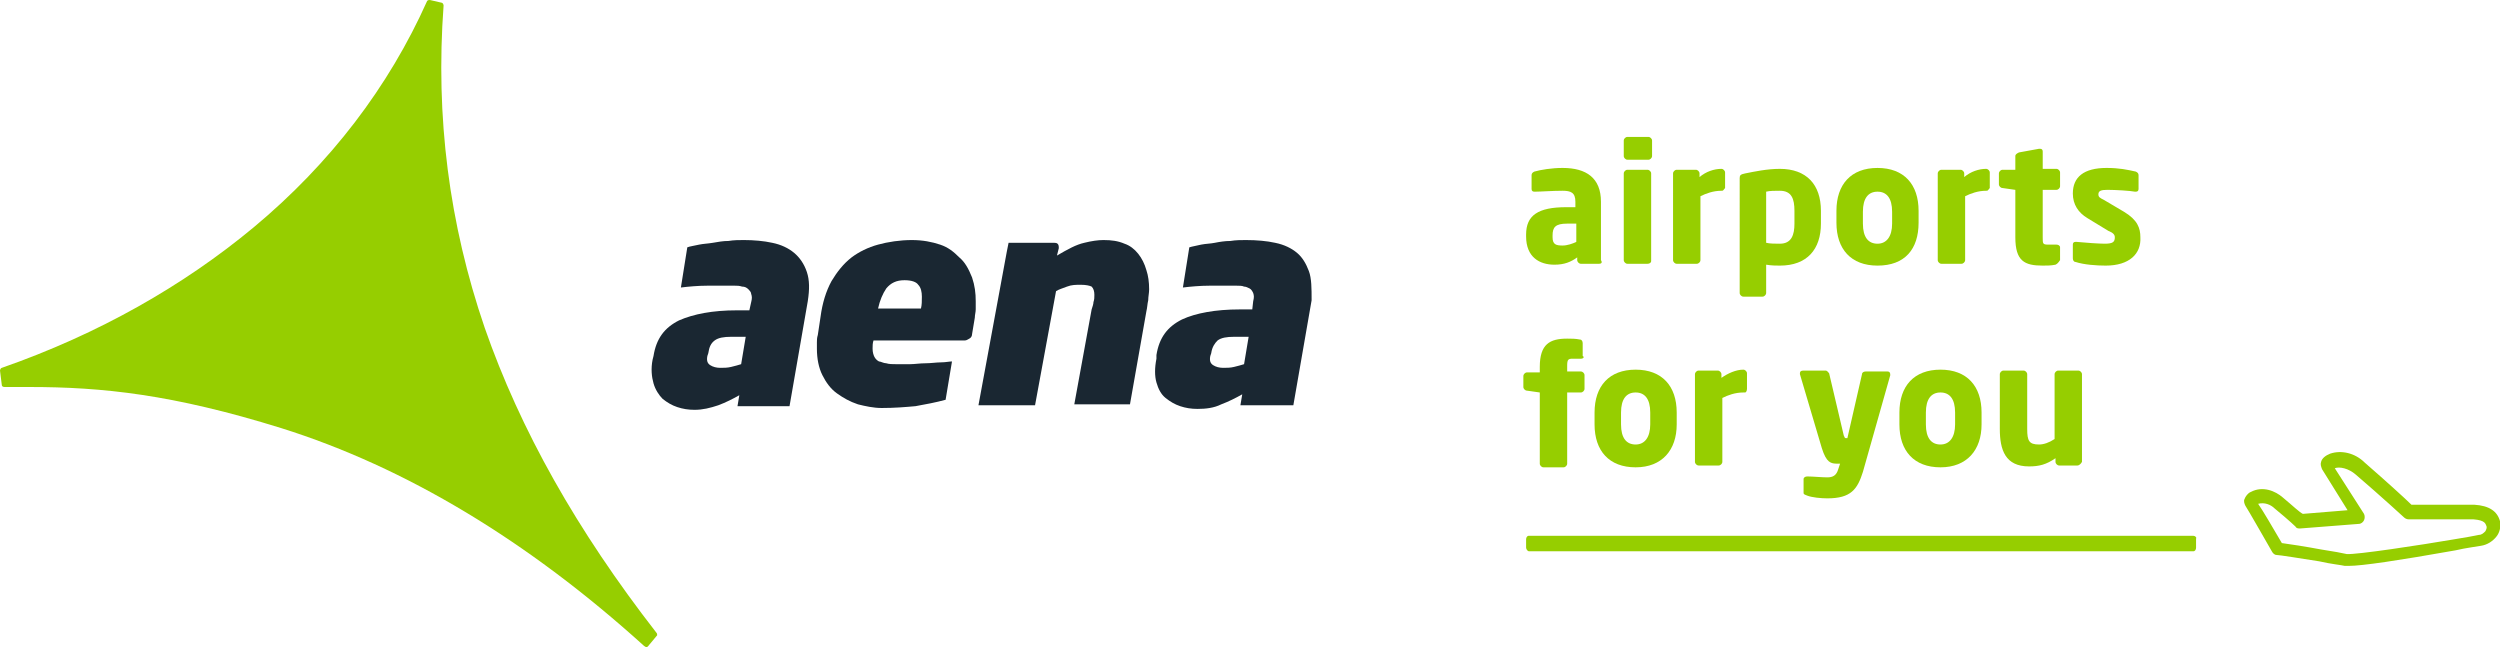 <?xml version="1.0" encoding="utf-8"?>
<!-- Generator: Adobe Illustrator 27.2.0, SVG Export Plug-In . SVG Version: 6.00 Build 0)  -->
<svg version="1.1" id="_x3C_Capa_x3E_" xmlns="http://www.w3.org/2000/svg" xmlns:xlink="http://www.w3.org/1999/xlink" x="0px"
	 y="0px" viewBox="0 0 273.9 70.9" style="enable-background:new 0 0 273.9 70.9;" xml:space="preserve">
<style type="text/css">
	.st0{clip-path:url(#SVGID_00000007423449436771975150000013608064390726543270_);fill:#1A2732;}
	.st1{clip-path:url(#SVGID_00000109730147802816600170000006647797966379312795_);fill:#1A2732;}
	.st2{clip-path:url(#SVGID_00000079485781826065194020000016358255454885329546_);fill:#1A2732;}
	.st3{clip-path:url(#SVGID_00000002357329003651792570000003550051530730674105_);fill:#1A2732;}
	.st4{clip-path:url(#SVGID_00000115515381538539705090000008702922439014358146_);fill:#96CE00;}
	.st5{clip-path:url(#SVGID_00000150784184133360298910000007663069575429183887_);fill:#96CE00;}
	.st6{clip-path:url(#SVGID_00000093165123847221182170000008375501160094356648_);fill:#96CE00;}
	.st7{clip-path:url(#SVGID_00000095322405989438919050000014704175442986070951_);fill:#96CE00;}
	.st8{clip-path:url(#SVGID_00000067222306130782347150000000613573517738673074_);fill:#96CE00;}
	.st9{clip-path:url(#SVGID_00000106863475208179362990000005605054856293446278_);fill:#96CE00;}
	.st10{clip-path:url(#SVGID_00000060000746328020130230000000444645288220297112_);fill:#96CE00;}
	.st11{clip-path:url(#SVGID_00000040545228634677111620000012746466663637176717_);fill:#96CE00;}
	.st12{clip-path:url(#SVGID_00000111159329632452733290000001693873067152148865_);fill:#96CE00;}
	.st13{clip-path:url(#SVGID_00000127725972525255732370000005938346166934699433_);fill:#96CE00;}
	.st14{clip-path:url(#SVGID_00000109734376951616752180000006392541952062975382_);fill:#96CE00;}
	.st15{clip-path:url(#SVGID_00000063614376635205258990000012886227008416257706_);fill:#96CE00;}
	.st16{clip-path:url(#SVGID_00000053511610684828101150000007900748315375524997_);fill:#96CE00;}
	.st17{clip-path:url(#SVGID_00000025423226897318000330000016056317717153657497_);fill:#96CE00;}
	.st18{clip-path:url(#SVGID_00000140722502845271539750000002185262217741505203_);fill:#96CE00;}
	.st19{clip-path:url(#SVGID_00000047749435865082157410000015192648701158941568_);fill:#96CE00;}
	.st20{clip-path:url(#SVGID_00000035511126170225783840000017905664503667873980_);fill:#96CE00;}
</style>
<g>
	<g>
		<defs>
			<rect id="SVGID_1_" y="0" width="273.9" height="70.9"/>
		</defs>
		<clipPath id="SVGID_00000011727753275407180380000016370947027539100600_">
			<use xlink:href="#SVGID_1_"  style="overflow:visible;"/>
		</clipPath>
		<path style="clip-path:url(#SVGID_00000011727753275407180380000016370947027539100600_);fill:#1A2732;" d="M81.2,39.9
			c-0.3,0.1-0.7,0.2-1.1,0.3c-0.4,0.1-0.8,0.1-1.2,0.1c-0.4,0-0.8-0.1-1.1-0.3c-0.3-0.2-0.4-0.5-0.3-1l0.1-0.3
			c0.1-0.7,0.3-1.1,0.7-1.4c0.4-0.3,1-0.4,1.8-0.4h1.6L81.2,39.9z M87,27.7c-0.6-0.5-1.4-0.9-2.4-1.1c-0.9-0.2-2-0.3-3.1-0.3
			c-0.5,0-1.1,0-1.7,0.1c-0.6,0-1.1,0.1-1.7,0.2c-0.6,0.1-1,0.1-1.5,0.2c-0.4,0.1-1.1,0.2-1.3,0.3l-0.7,4.4c0.8-0.1,1.9-0.2,2.9-0.2
			c1,0,2,0,3,0c0.3,0,0.5,0,0.8,0.1c0.3,0,0.5,0.1,0.7,0.3c0.1,0.1,0.3,0.3,0.3,0.5c0.1,0.3,0.1,0.5,0,0.9l-0.2,0.9h-1.4
			c-2.6,0-4.7,0.4-6.3,1.1c-1.6,0.8-2.5,2-2.8,3.9l-0.1,0.4c-0.2,1-0.1,1.9,0.1,2.6c0.2,0.7,0.6,1.3,1,1.7c0.5,0.4,1,0.7,1.6,0.9
			c0.6,0.2,1.2,0.3,1.9,0.3c0.9,0,1.7-0.2,2.6-0.5c0.8-0.3,1.6-0.7,2.3-1.1l-0.2,1.2h5.7l2-11.5c0.2-1.3,0.2-2.3-0.1-3.2
			C88.1,28.9,87.6,28.2,87,27.7"/>
	</g>
	<g>
		<defs>
			<rect id="SVGID_00000127019042698588931410000013523938471009612223_" y="0" width="273.9" height="70.9"/>
		</defs>
		<clipPath id="SVGID_00000085227279372267855820000008578523542871066255_">
			<use xlink:href="#SVGID_00000127019042698588931410000013523938471009612223_"  style="overflow:visible;"/>
		</clipPath>
		<path style="clip-path:url(#SVGID_00000085227279372267855820000008578523542871066255_);fill:#1A2732;" d="M136.3,39.9
			c-0.3,0.1-0.7,0.2-1.1,0.3c-0.4,0.1-0.8,0.1-1.2,0.1c-0.4,0-0.8-0.1-1.1-0.3c-0.3-0.2-0.4-0.5-0.3-1l0.1-0.3
			c0.1-0.7,0.4-1.1,0.7-1.4c0.4-0.3,1-0.4,1.8-0.4h1.6L136.3,39.9z M143.4,29.7c-0.3-0.8-0.7-1.5-1.3-2c-0.6-0.5-1.4-0.9-2.4-1.1
			c-0.9-0.2-2-0.3-3.2-0.3c-0.5,0-1.1,0-1.7,0.1c-0.6,0-1.2,0.1-1.7,0.2c-0.5,0.1-1,0.1-1.5,0.2c-0.4,0.1-1,0.2-1.3,0.3l-0.7,4.4
			c0.8-0.1,1.9-0.2,2.9-0.2c1,0,2,0,3,0c0.3,0,0.6,0,0.8,0.1c0.2,0,0.4,0.1,0.6,0.2c0.2,0.1,0.3,0.3,0.4,0.5c0.1,0.3,0.1,0.5,0,0.9
			l-0.1,0.9h-1.4c-2.6,0-4.8,0.4-6.3,1.1c-1.6,0.8-2.5,2-2.8,3.9l0,0.4c-0.2,1-0.2,1.9,0,2.6c0.2,0.7,0.5,1.3,1,1.7
			c0.5,0.4,1,0.7,1.6,0.9c0.6,0.2,1.2,0.3,1.9,0.3c0.9,0,1.8-0.1,2.6-0.5c0.8-0.3,1.6-0.7,2.3-1.1l-0.2,1.2h5.8l2-11.5
			C143.7,31.6,143.7,30.5,143.4,29.7"/>
	</g>
	<g>
		<defs>
			<rect id="SVGID_00000076567431536967687010000015915642060877312180_" y="0" width="273.9" height="70.9"/>
		</defs>
		<clipPath id="SVGID_00000065779768463741274020000010395703524054491547_">
			<use xlink:href="#SVGID_00000076567431536967687010000015915642060877312180_"  style="overflow:visible;"/>
		</clipPath>
		<path style="clip-path:url(#SVGID_00000065779768463741274020000010395703524054491547_);fill:#1A2732;" d="M100.9,33.8h-4.7
			c0.2-0.9,0.5-1.6,0.9-2.2c0.5-0.6,1.1-0.9,2-0.9c0.8,0,1.3,0.2,1.5,0.5c0.3,0.3,0.4,0.8,0.4,1.3C101,33,101,33.4,100.9,33.8
			 M105.1,28.2c-0.6-0.6-1.2-1.1-2.1-1.4c-0.9-0.3-1.9-0.5-3.1-0.5c-1.3,0-2.6,0.2-3.7,0.5c-1.1,0.3-2.1,0.8-2.9,1.4
			c-0.9,0.7-1.6,1.6-2.2,2.6c-0.6,1.1-1,2.4-1.2,3.9l-0.3,2c-0.1,0.3-0.1,0.6-0.1,0.8c0,0.3,0,0.5,0,0.7c0,1.1,0.2,2.1,0.6,2.9
			c0.4,0.8,0.9,1.5,1.6,2c0.7,0.5,1.4,0.9,2.3,1.2c0.8,0.2,1.7,0.4,2.6,0.4c1.4,0,2.6-0.1,3.7-0.2c1.1-0.2,2.2-0.4,3.3-0.7l0.7-4.2
			c-0.3,0-0.7,0.1-1.2,0.1c-0.5,0-1.1,0.1-1.7,0.1c-0.6,0-1.2,0.1-1.7,0.1c-0.6,0-1.1,0-1.5,0c-0.4,0-0.8,0-1.1-0.1
			c-0.3,0-0.6-0.2-0.8-0.2c-0.2-0.1-0.4-0.3-0.5-0.5c-0.1-0.2-0.2-0.5-0.2-0.9c0-0.3,0-0.6,0.1-0.9h10c0.2,0,0.3-0.1,0.5-0.2
			c0.2-0.1,0.3-0.3,0.3-0.5l0.3-1.8c0-0.3,0.1-0.6,0.1-0.9c0-0.3,0-0.6,0-0.9c0-0.9-0.1-1.7-0.4-2.6
			C106.1,29.4,105.7,28.7,105.1,28.2"/>
	</g>
	<g>
		<defs>
			<rect id="SVGID_00000081623906407701383740000009803842520131485886_" y="0" width="273.9" height="70.9"/>
		</defs>
		<clipPath id="SVGID_00000177443485744767730030000016787443682155945357_">
			<use xlink:href="#SVGID_00000081623906407701383740000009803842520131485886_"  style="overflow:visible;"/>
		</clipPath>
		<path style="clip-path:url(#SVGID_00000177443485744767730030000016787443682155945357_);fill:#1A2732;" d="M124.7,27.8
			c-0.4-0.5-0.9-0.9-1.5-1.1c-0.7-0.3-1.4-0.4-2.3-0.4c-0.6,0-1.3,0.1-2.1,0.3c-0.9,0.2-1.8,0.7-3,1.4l0.2-0.8v-0.1
			c0-0.4-0.2-0.5-0.5-0.5h-5l-0.2,1l-3.1,16.8h6.2l2.3-12.5c0.3-0.2,0.7-0.3,1.2-0.5c0.5-0.2,1-0.2,1.5-0.2c0.6,0,1,0.1,1.2,0.2
			c0.2,0.2,0.3,0.5,0.3,0.9c0,0.3,0,0.5-0.1,0.8c0,0.2-0.1,0.5-0.2,0.8l-1.9,10.4h6.1l1.8-10.2c0.1-0.4,0.1-0.8,0.2-1.2
			c0-0.4,0.1-0.8,0.1-1.2c0-0.8-0.1-1.5-0.3-2.1C125.4,28.9,125.1,28.3,124.7,27.8"/>
	</g>
	<g>
		<defs>
			<rect id="SVGID_00000109014036583957526670000007391859558555851154_" y="0" width="273.9" height="70.9"/>
		</defs>
		<clipPath id="SVGID_00000062188562964164985240000001966770218003113911_">
			<use xlink:href="#SVGID_00000109014036583957526670000007391859558555851154_"  style="overflow:visible;"/>
		</clipPath>
		<path style="clip-path:url(#SVGID_00000062188562964164985240000001966770218003113911_);fill:#96CE00;" d="M71.9,69.3
			C63.2,58.1,57,47.1,53.1,35.9c-3.9-11.4-5.4-23.1-4.5-35.3c0-0.1-0.1-0.3-0.2-0.3L47.1,0c-0.1,0-0.2,0-0.3,0.1
			c-4.2,9.4-10.6,17.8-19,24.8c-7.7,6.4-17,11.7-27.6,15.4c-0.1,0-0.2,0.2-0.2,0.3l0.2,1.6c0,0.1,0.1,0.2,0.3,0.2c0.9,0,1.8,0,2.7,0
			c8,0,15.7,0.8,27.6,4.5c13.7,4.3,27.1,12.4,39.8,23.9c0.1,0,0.1,0.1,0.2,0.1h0c0.1,0,0.1,0,0.2-0.1l1-1.2
			C72,69.5,72,69.4,71.9,69.3"/>
	</g>
	<g>
		<defs>
			<rect id="SVGID_00000168104962219763509250000007973064230190127240_" y="0" width="273.9" height="70.9"/>
		</defs>
		<clipPath id="SVGID_00000158024021028785306760000016814114863561799577_">
			<use xlink:href="#SVGID_00000168104962219763509250000007973064230190127240_"  style="overflow:visible;"/>
		</clipPath>
		<path style="clip-path:url(#SVGID_00000158024021028785306760000016814114863561799577_);fill:#96CE00;" d="M257.3,62
			c-0.2,0-0.3,0-0.4,0c-0.4-0.1-1.5-0.2-2.8-0.5c-1.9-0.3-4.4-0.7-4.7-0.7c-0.2,0-0.4-0.2-0.5-0.4c0,0-2.8-4.9-2.9-5
			c-0.1-0.2-0.2-0.5-0.1-0.7c0.1-0.3,0.4-0.7,0.7-0.8c1.3-0.7,2.7-0.1,3.5,0.6c1.2,1,1.8,1.6,2.2,1.8l4.9-0.4l-2.8-4.5
			c-0.1-0.3-0.2-0.5-0.1-0.8c0.1-0.4,0.5-0.7,1-0.9c1.2-0.4,2.7-0.1,3.8,1c2.3,2,4.5,4,5.1,4.6h6.9c1.6,0.1,2.5,0.7,2.8,1.8
			c0.1,0.6,0,1.2-0.4,1.7c-0.4,0.5-1,0.9-1.7,1c-0.5,0.1-1.5,0.2-2.8,0.5C262.8,61.4,258.8,62,257.3,62 M250,59.5
			c0.8,0.1,2.7,0.4,4.3,0.7c1.3,0.2,2.4,0.4,2.8,0.5c1,0.1,8.2-1,11.7-1.6c1.3-0.2,2.3-0.4,2.8-0.5c0.3,0,0.5-0.2,0.7-0.4
			c0.1-0.2,0.2-0.4,0.1-0.6c-0.1-0.2-0.1-0.6-1.4-0.7h-7.1c-0.2,0-0.4-0.1-0.5-0.2c0,0-2.5-2.3-5.3-4.7c-0.8-0.7-1.8-0.9-2.3-0.7
			l3.2,5c0.1,0.2,0.1,0.5,0,0.7c-0.1,0.2-0.3,0.4-0.6,0.4l-6.4,0.5c-0.2,0-0.4,0-0.5-0.2c0,0-0.6-0.6-2.3-2
			c-0.4-0.4-1.1-0.7-1.8-0.5C247.9,55.9,249,57.8,250,59.5 M247.2,54.8C247.2,54.8,247.2,54.8,247.2,54.8
			C247.2,54.8,247.2,54.8,247.2,54.8"/>
	</g>
	<g>
		<defs>
			<rect id="SVGID_00000075134624265549419630000013425987186049512871_" y="0" width="273.9" height="70.9"/>
		</defs>
		<clipPath id="SVGID_00000033353362653937352390000017137763730686869400_">
			<use xlink:href="#SVGID_00000075134624265549419630000013425987186049512871_"  style="overflow:visible;"/>
		</clipPath>
		<path style="clip-path:url(#SVGID_00000033353362653937352390000017137763730686869400_);fill:#96CE00;" d="M240.3,58.7h-72.8
			c-0.2,0-0.3,0.2-0.3,0.4V60c0,0.2,0.2,0.4,0.3,0.4h72.8c0.2,0,0.3-0.2,0.3-0.4V59C240.7,58.9,240.5,58.7,240.3,58.7"/>
	</g>
	<g>
		<defs>
			<rect id="SVGID_00000088837608545242140160000015775474493895364746_" y="0" width="273.9" height="70.9"/>
		</defs>
		<clipPath id="SVGID_00000090267807510469236550000004987549165445101221_">
			<use xlink:href="#SVGID_00000088837608545242140160000015775474493895364746_"  style="overflow:visible;"/>
		</clipPath>
		<path style="clip-path:url(#SVGID_00000090267807510469236550000004987549165445101221_);fill:#96CE00;" d="M175.2,28.9h-2
			c-0.2,0-0.4-0.2-0.4-0.4v-0.3c-0.7,0.5-1.4,0.8-2.5,0.8c-1.6,0-3.1-0.8-3.1-3.1v-0.2c0-2.1,1.3-3,4.4-3h1v-0.6
			c0-1-0.5-1.2-1.4-1.2c-1.1,0-2.4,0.1-3,0.1h-0.1c-0.2,0-0.3-0.1-0.3-0.3v-1.5c0-0.2,0.1-0.3,0.3-0.4c0.7-0.2,1.9-0.4,3.1-0.4
			c2.6,0,4.2,1.1,4.2,3.7v6.4C175.6,28.8,175.4,28.9,175.2,28.9 M172.7,24.5h-1c-1.3,0-1.6,0.4-1.6,1.3V26c0,0.8,0.4,0.9,1.1,0.9
			c0.5,0,1.1-0.2,1.5-0.4V24.5z"/>
	</g>
	<g>
		<defs>
			<rect id="SVGID_00000152944608145988220980000002449488875583601036_" y="0" width="273.9" height="70.9"/>
		</defs>
		<clipPath id="SVGID_00000076566504218918179760000007454312067156800397_">
			<use xlink:href="#SVGID_00000152944608145988220980000002449488875583601036_"  style="overflow:visible;"/>
		</clipPath>
		<path style="clip-path:url(#SVGID_00000076566504218918179760000007454312067156800397_);fill:#96CE00;" d="M180.6,17.5h-2.3
			c-0.2,0-0.4-0.2-0.4-0.4v-1.7c0-0.2,0.2-0.4,0.4-0.4h2.3c0.2,0,0.4,0.2,0.4,0.4v1.7C181,17.3,180.8,17.5,180.6,17.5 M180.5,28.9
			h-2.2c-0.2,0-0.4-0.2-0.4-0.4V19c0-0.2,0.2-0.4,0.4-0.4h2.2c0.2,0,0.4,0.2,0.4,0.4v9.6C180.9,28.8,180.7,28.9,180.5,28.9"/>
	</g>
	<g>
		<defs>
			<rect id="SVGID_00000113323723180395046530000003228340692825767081_" y="0" width="273.9" height="70.9"/>
		</defs>
		<clipPath id="SVGID_00000042702056177795610580000003684819795936230818_">
			<use xlink:href="#SVGID_00000113323723180395046530000003228340692825767081_"  style="overflow:visible;"/>
		</clipPath>
		<path style="clip-path:url(#SVGID_00000042702056177795610580000003684819795936230818_);fill:#96CE00;" d="M188.7,20.9h-0.1
			c-0.9,0-1.7,0.3-2.3,0.6v7c0,0.2-0.2,0.4-0.4,0.4h-2.2c-0.2,0-0.4-0.2-0.4-0.4V19c0-0.2,0.2-0.4,0.4-0.4h2.1
			c0.2,0,0.4,0.2,0.4,0.4v0.4c0.7-0.6,1.6-0.9,2.4-0.9c0.2,0,0.4,0.2,0.4,0.4v1.7C188.9,20.7,188.8,20.9,188.7,20.9"/>
	</g>
	<g>
		<defs>
			<rect id="SVGID_00000136384120700902805210000017850307994074231971_" y="0" width="273.9" height="70.9"/>
		</defs>
		<clipPath id="SVGID_00000114754539551853577640000012070413022335482243_">
			<use xlink:href="#SVGID_00000136384120700902805210000017850307994074231971_"  style="overflow:visible;"/>
		</clipPath>
		<path style="clip-path:url(#SVGID_00000114754539551853577640000012070413022335482243_);fill:#96CE00;" d="M195,29.1
			c-0.4,0-0.9,0-1.5-0.1v3.1c0,0.2-0.2,0.4-0.4,0.4H191c-0.2,0-0.4-0.2-0.4-0.4V19.5c0-0.3,0.1-0.4,0.6-0.5c1-0.2,2.4-0.5,3.8-0.5
			c2.9,0,4.5,1.7,4.5,4.6v1.4C199.5,27.3,198,29.1,195,29.1 M196.6,23.1c0-1.3-0.3-2.2-1.6-2.2c-0.6,0-1.1,0-1.5,0.1v5.6
			c0.4,0.1,1,0.1,1.5,0.1c1.3,0,1.6-1,1.6-2.2V23.1z"/>
	</g>
	<g>
		<defs>
			<rect id="SVGID_00000175315879632424690160000003208212654834680963_" y="0" width="273.9" height="70.9"/>
		</defs>
		<clipPath id="SVGID_00000055699677543806167680000008407230424565727164_">
			<use xlink:href="#SVGID_00000175315879632424690160000003208212654834680963_"  style="overflow:visible;"/>
		</clipPath>
		<path style="clip-path:url(#SVGID_00000055699677543806167680000008407230424565727164_);fill:#96CE00;" d="M205.7,29.1
			c-2.9,0-4.5-1.8-4.5-4.7v-1.3c0-2.9,1.6-4.7,4.5-4.7c2.9,0,4.5,1.8,4.5,4.7v1.3C210.2,27.3,208.7,29.1,205.7,29.1 M207.3,23.2
			c0-1.5-0.6-2.2-1.6-2.2c-1,0-1.6,0.7-1.6,2.2v1.3c0,1.5,0.6,2.2,1.6,2.2c1,0,1.6-0.8,1.6-2.2V23.2z"/>
	</g>
	<g>
		<defs>
			<rect id="SVGID_00000036226834572208178750000000813029278195774379_" y="0" width="273.9" height="70.9"/>
		</defs>
		<clipPath id="SVGID_00000015329486313002044900000017359399944437452965_">
			<use xlink:href="#SVGID_00000036226834572208178750000000813029278195774379_"  style="overflow:visible;"/>
		</clipPath>
		<path style="clip-path:url(#SVGID_00000015329486313002044900000017359399944437452965_);fill:#96CE00;" d="M217.7,20.9h-0.1
			c-0.9,0-1.7,0.3-2.3,0.6v7c0,0.2-0.2,0.4-0.4,0.4h-2.2c-0.2,0-0.4-0.2-0.4-0.4V19c0-0.2,0.2-0.4,0.4-0.4h2.1
			c0.2,0,0.4,0.2,0.4,0.4v0.4c0.7-0.6,1.6-0.9,2.4-0.9c0.2,0,0.4,0.2,0.4,0.4v1.7C217.9,20.7,217.8,20.9,217.7,20.9"/>
	</g>
	<g>
		<defs>
			<rect id="SVGID_00000020360782170717681420000009490127383819308179_" y="0" width="273.9" height="70.9"/>
		</defs>
		<clipPath id="SVGID_00000021817290045546621460000005860461826629005457_">
			<use xlink:href="#SVGID_00000020360782170717681420000009490127383819308179_"  style="overflow:visible;"/>
		</clipPath>
		<path style="clip-path:url(#SVGID_00000021817290045546621460000005860461826629005457_);fill:#96CE00;" d="M225.2,29
			c-0.5,0.1-0.9,0.1-1.4,0.1c-2,0-3-0.5-3-3.1v-5.2l-1.4-0.2c-0.2,0-0.4-0.2-0.4-0.4V19c0-0.2,0.2-0.4,0.4-0.4h1.4v-1.5
			c0-0.2,0.2-0.3,0.4-0.4l2.2-0.4h0.1c0.2,0,0.3,0.1,0.3,0.3v1.9h1.5c0.2,0,0.4,0.2,0.4,0.4v1.5c0,0.2-0.2,0.4-0.4,0.4h-1.5V26
			c0,0.7,0,0.8,0.6,0.8h0.9c0.2,0,0.4,0.1,0.4,0.3v1.4C225.5,28.8,225.4,28.9,225.2,29"/>
	</g>
	<g>
		<defs>
			<rect id="SVGID_00000124881862687493661250000007767023190987998596_" y="0" width="273.9" height="70.9"/>
		</defs>
		<clipPath id="SVGID_00000129175563302633010530000017702789110351194030_">
			<use xlink:href="#SVGID_00000124881862687493661250000007767023190987998596_"  style="overflow:visible;"/>
		</clipPath>
		<path style="clip-path:url(#SVGID_00000129175563302633010530000017702789110351194030_);fill:#96CE00;" d="M230.7,29.1
			c-1,0-2.4-0.1-3.3-0.4c-0.2,0-0.3-0.2-0.3-0.4v-1.5c0-0.2,0.1-0.3,0.3-0.3h0.1c1,0.1,2.5,0.2,3.1,0.2c0.9,0,1.1-0.2,1.1-0.7
			c0-0.3-0.2-0.5-0.7-0.7l-2.3-1.4c-1-0.6-1.6-1.5-1.6-2.7c0-1.8,1.2-2.8,3.7-2.8c1.4,0,2.3,0.2,3.2,0.4c0.2,0.1,0.3,0.2,0.3,0.4
			v1.5c0,0.2-0.1,0.3-0.3,0.3h-0.1c-0.5-0.1-2.1-0.2-3-0.2c-0.7,0-1,0.1-1,0.5c0,0.3,0.2,0.4,0.6,0.6l2.2,1.3
			c1.5,0.9,1.8,1.8,1.8,2.8C234.6,27.8,233.3,29.1,230.7,29.1"/>
	</g>
	<g>
		<defs>
			<rect id="SVGID_00000144311238176327493800000018096063271304660627_" y="0" width="273.9" height="70.9"/>
		</defs>
		<clipPath id="SVGID_00000086693687131764630490000013366469866590157730_">
			<use xlink:href="#SVGID_00000144311238176327493800000018096063271304660627_"  style="overflow:visible;"/>
		</clipPath>
		<path style="clip-path:url(#SVGID_00000086693687131764630490000013366469866590157730_);fill:#96CE00;" d="M173.2,39.3h-0.9
			c-0.5,0-0.6,0.1-0.6,0.8v0.6h1.5c0.2,0,0.4,0.2,0.4,0.4v1.5c0,0.2-0.2,0.4-0.4,0.4h-1.5v7.8c0,0.2-0.2,0.4-0.4,0.4h-2.2
			c-0.2,0-0.4-0.2-0.4-0.4v-7.8l-1.4-0.2c-0.2,0-0.4-0.2-0.4-0.4v-1.2c0-0.2,0.2-0.4,0.4-0.4h1.4v-0.6c0-2.5,1.1-3.1,3-3.1
			c0.5,0,0.9,0,1.4,0.1c0.2,0,0.3,0.2,0.3,0.4v1.4C173.6,39.1,173.5,39.3,173.2,39.3"/>
	</g>
	<g>
		<defs>
			<rect id="SVGID_00000039829061325709006650000001182991927296723123_" y="0" width="273.9" height="70.9"/>
		</defs>
		<clipPath id="SVGID_00000029019702010975924170000008733387934581545363_">
			<use xlink:href="#SVGID_00000039829061325709006650000001182991927296723123_"  style="overflow:visible;"/>
		</clipPath>
		<path style="clip-path:url(#SVGID_00000029019702010975924170000008733387934581545363_);fill:#96CE00;" d="M179.2,51.2
			c-2.9,0-4.5-1.8-4.5-4.7v-1.3c0-2.9,1.6-4.7,4.5-4.7c2.9,0,4.5,1.8,4.5,4.7v1.3C183.7,49.3,182.1,51.2,179.2,51.2 M180.8,45.2
			c0-1.5-0.6-2.2-1.6-2.2s-1.6,0.7-1.6,2.2v1.3c0,1.5,0.6,2.2,1.6,2.2s1.6-0.8,1.6-2.2V45.2z"/>
	</g>
	<g>
		<defs>
			<rect id="SVGID_00000163784981821679130800000016108623002482107325_" y="0" width="273.9" height="70.9"/>
		</defs>
		<clipPath id="SVGID_00000156576049796475910820000003736050959893871021_">
			<use xlink:href="#SVGID_00000163784981821679130800000016108623002482107325_"  style="overflow:visible;"/>
		</clipPath>
		<path style="clip-path:url(#SVGID_00000156576049796475910820000003736050959893871021_);fill:#96CE00;" d="M191.2,43H191
			c-0.9,0-1.7,0.3-2.3,0.6v7c0,0.2-0.2,0.4-0.4,0.4h-2.2c-0.2,0-0.4-0.2-0.4-0.4v-9.6c0-0.2,0.2-0.4,0.4-0.4h2.1
			c0.2,0,0.4,0.2,0.4,0.4v0.4c0.7-0.5,1.6-0.9,2.4-0.9c0.2,0,0.4,0.2,0.4,0.4v1.7C191.4,42.8,191.3,43,191.2,43"/>
	</g>
	<g>
		<defs>
			<rect id="SVGID_00000140702280341644652290000018106490996166371978_" y="0" width="273.9" height="70.9"/>
		</defs>
		<clipPath id="SVGID_00000041990402522989455870000009383614717835040703_">
			<use xlink:href="#SVGID_00000140702280341644652290000018106490996166371978_"  style="overflow:visible;"/>
		</clipPath>
		<path style="clip-path:url(#SVGID_00000041990402522989455870000009383614717835040703_);fill:#96CE00;" d="M207.1,41.1l-3,10.6
			c-0.6,1.9-1.3,2.9-3.9,2.9c-0.7,0-1.7-0.1-2.2-0.3c-0.2-0.1-0.4-0.1-0.4-0.3v-1.5c0-0.2,0.2-0.3,0.4-0.3h0c0.6,0,1.6,0.1,2.2,0.1
			c0.6,0,1-0.2,1.2-0.9l0.2-0.6h-0.3c-0.7,0-1.2-0.1-1.7-1.7l-2.4-8.1c0,0,0-0.1,0-0.1c0-0.2,0.1-0.3,0.4-0.3h2.4
			c0.2,0,0.3,0.2,0.4,0.3l1.6,6.8c0.1,0.2,0.1,0.3,0.2,0.3h0h0.1h0.1L204,41c0-0.2,0.2-0.3,0.4-0.3h2.4
			C207,40.7,207.1,40.8,207.1,41.1C207.1,41.1,207.1,41.1,207.1,41.1"/>
	</g>
	<g>
		<defs>
			<rect id="SVGID_00000062893298722194952780000013510142676386576824_" y="0" width="273.9" height="70.9"/>
		</defs>
		<clipPath id="SVGID_00000154410883425227325240000006354626065393546884_">
			<use xlink:href="#SVGID_00000062893298722194952780000013510142676386576824_"  style="overflow:visible;"/>
		</clipPath>
		<path style="clip-path:url(#SVGID_00000154410883425227325240000006354626065393546884_);fill:#96CE00;" d="M212.6,51.2
			c-2.9,0-4.5-1.8-4.5-4.7v-1.3c0-2.9,1.6-4.7,4.5-4.7c2.9,0,4.5,1.8,4.5,4.7v1.3C217.1,49.3,215.5,51.2,212.6,51.2 M214.2,45.2
			c0-1.5-0.6-2.2-1.6-2.2c-1,0-1.6,0.7-1.6,2.2v1.3c0,1.5,0.6,2.2,1.6,2.2c1,0,1.6-0.8,1.6-2.2V45.2z"/>
	</g>
	<g>
		<defs>
			<rect id="SVGID_00000044154226959284657960000012205925878041996946_" y="0" width="273.9" height="70.9"/>
		</defs>
		<clipPath id="SVGID_00000143580555567825181890000005382954224320942217_">
			<use xlink:href="#SVGID_00000044154226959284657960000012205925878041996946_"  style="overflow:visible;"/>
		</clipPath>
		<path style="clip-path:url(#SVGID_00000143580555567825181890000005382954224320942217_);fill:#96CE00;" d="M227.6,51h-2
			c-0.2,0-0.4-0.2-0.4-0.4v-0.4c-1,0.7-1.8,0.9-2.9,0.9c-2.6,0-3.2-1.8-3.2-4.1v-6c0-0.2,0.2-0.4,0.4-0.4h2.2c0.2,0,0.4,0.2,0.4,0.4
			v6c0,1.3,0.2,1.7,1.3,1.7c0.5,0,1.1-0.2,1.7-0.6v-7.1c0-0.2,0.2-0.4,0.4-0.4h2.2c0.2,0,0.4,0.2,0.4,0.4v9.6
			C228,50.8,227.8,51,227.6,51"/>
	</g>
</g>
</svg>
